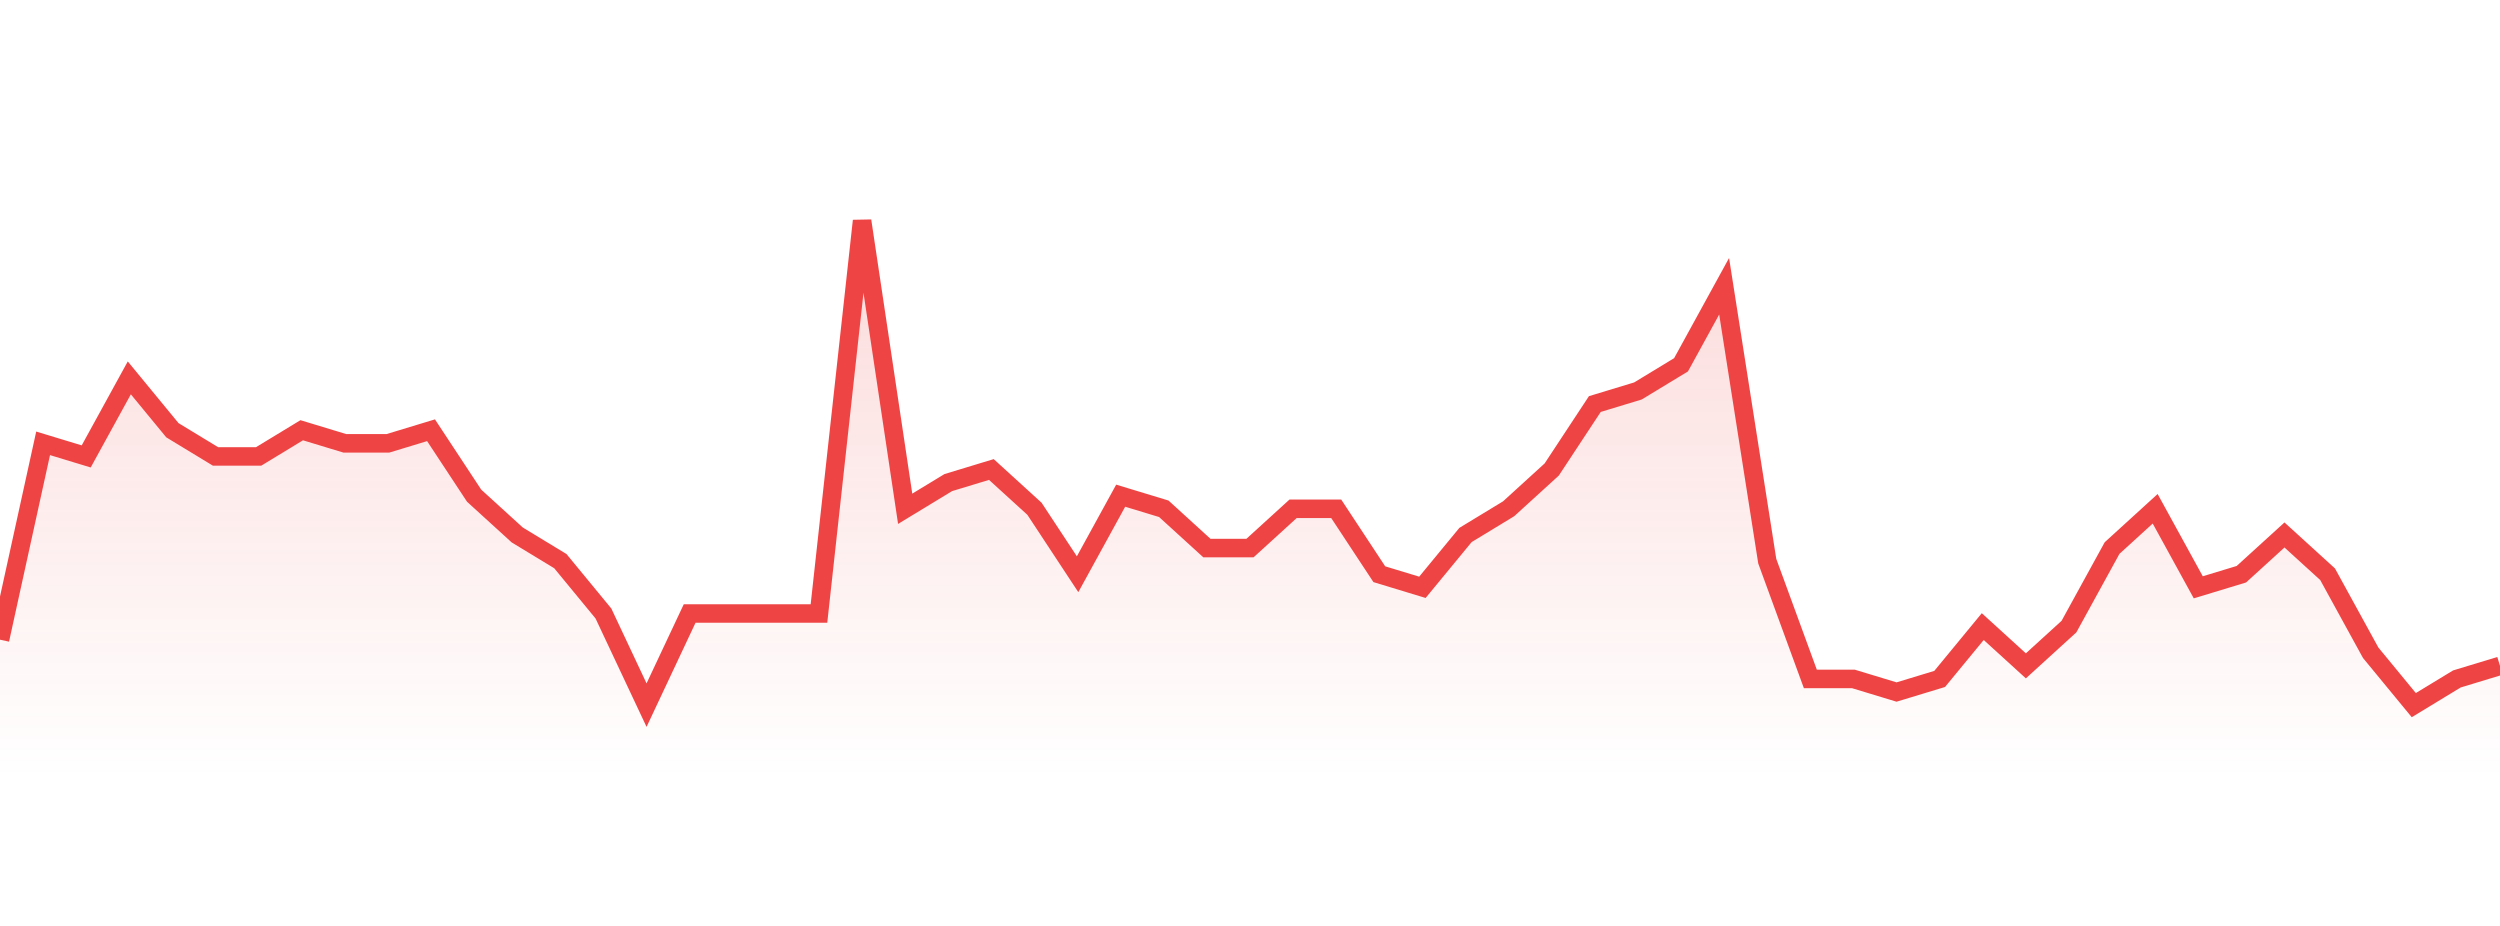 <svg 
          width="135" 
          height="50" 
          viewBox="0 0 135 50" 
          xmlns="http://www.w3.org/2000/svg"
          style="background: transparent"
        >
          <defs>
            <linearGradient id="gradient" x1="0" x2="0" y1="0" y2="1">
              <stop 
                offset="0%" 
                stop-color="rgba(239, 68, 68, 0.2)"
              />
              <stop 
                offset="100%" 
                stop-color="rgba(239, 68, 68, 0)"
              />
            </linearGradient>
          </defs>
          <path 
            d="M 0,34.543 L 2.328,23.94 L 4.655,24.647 L 6.983,20.405 L 9.31,23.233 L 11.638,24.647 L 13.966,24.647 L 16.293,23.233 L 18.621,23.94 L 20.948,23.94 L 23.276,23.233 L 25.603,26.767 L 27.931,28.888 L 30.259,30.301 L 32.586,33.129 L 34.914,38.077 L 37.241,33.129 L 39.569,33.129 L 41.897,33.129 L 44.224,33.129 L 46.552,11.923 L 48.879,27.474 L 51.207,26.06 L 53.534,25.353 L 55.862,27.474 L 58.19,31.008 L 60.517,26.767 L 62.845,27.474 L 65.172,29.595 L 67.5,29.595 L 69.828,27.474 L 72.155,27.474 L 74.483,31.008 L 76.81,31.715 L 79.138,28.888 L 81.466,27.474 L 83.793,25.353 L 86.121,21.819 L 88.448,21.112 L 90.776,19.699 L 93.103,15.457 L 95.431,30.301 L 97.759,36.663 L 100.086,36.663 L 102.414,37.37 L 104.741,36.663 L 107.069,33.836 L 109.397,35.956 L 111.724,33.836 L 114.052,29.595 L 116.379,27.474 L 118.707,31.715 L 121.034,31.008 L 123.362,28.888 L 125.69,31.008 L 128.017,35.249 L 130.345,38.077 L 132.672,36.663 L 135,35.956 L 135,42 L 0,42 Z" 
            fill="url(#gradient)"
            style="mix-blend-mode: normal"
          />
          <path 
            d="M 0,34.543 L 2.328,23.94 L 4.655,24.647 L 6.983,20.405 L 9.31,23.233 L 11.638,24.647 L 13.966,24.647 L 16.293,23.233 L 18.621,23.94 L 20.948,23.94 L 23.276,23.233 L 25.603,26.767 L 27.931,28.888 L 30.259,30.301 L 32.586,33.129 L 34.914,38.077 L 37.241,33.129 L 39.569,33.129 L 41.897,33.129 L 44.224,33.129 L 46.552,11.923 L 48.879,27.474 L 51.207,26.06 L 53.534,25.353 L 55.862,27.474 L 58.19,31.008 L 60.517,26.767 L 62.845,27.474 L 65.172,29.595 L 67.5,29.595 L 69.828,27.474 L 72.155,27.474 L 74.483,31.008 L 76.81,31.715 L 79.138,28.888 L 81.466,27.474 L 83.793,25.353 L 86.121,21.819 L 88.448,21.112 L 90.776,19.699 L 93.103,15.457 L 95.431,30.301 L 97.759,36.663 L 100.086,36.663 L 102.414,37.37 L 104.741,36.663 L 107.069,33.836 L 109.397,35.956 L 111.724,33.836 L 114.052,29.595 L 116.379,27.474 L 118.707,31.715 L 121.034,31.008 L 123.362,28.888 L 125.69,31.008 L 128.017,35.249 L 130.345,38.077 L 132.672,36.663 L 135,35.956" 
            stroke="#ef4444"
            stroke-width="1"
            fill="none"
          />
        </svg>